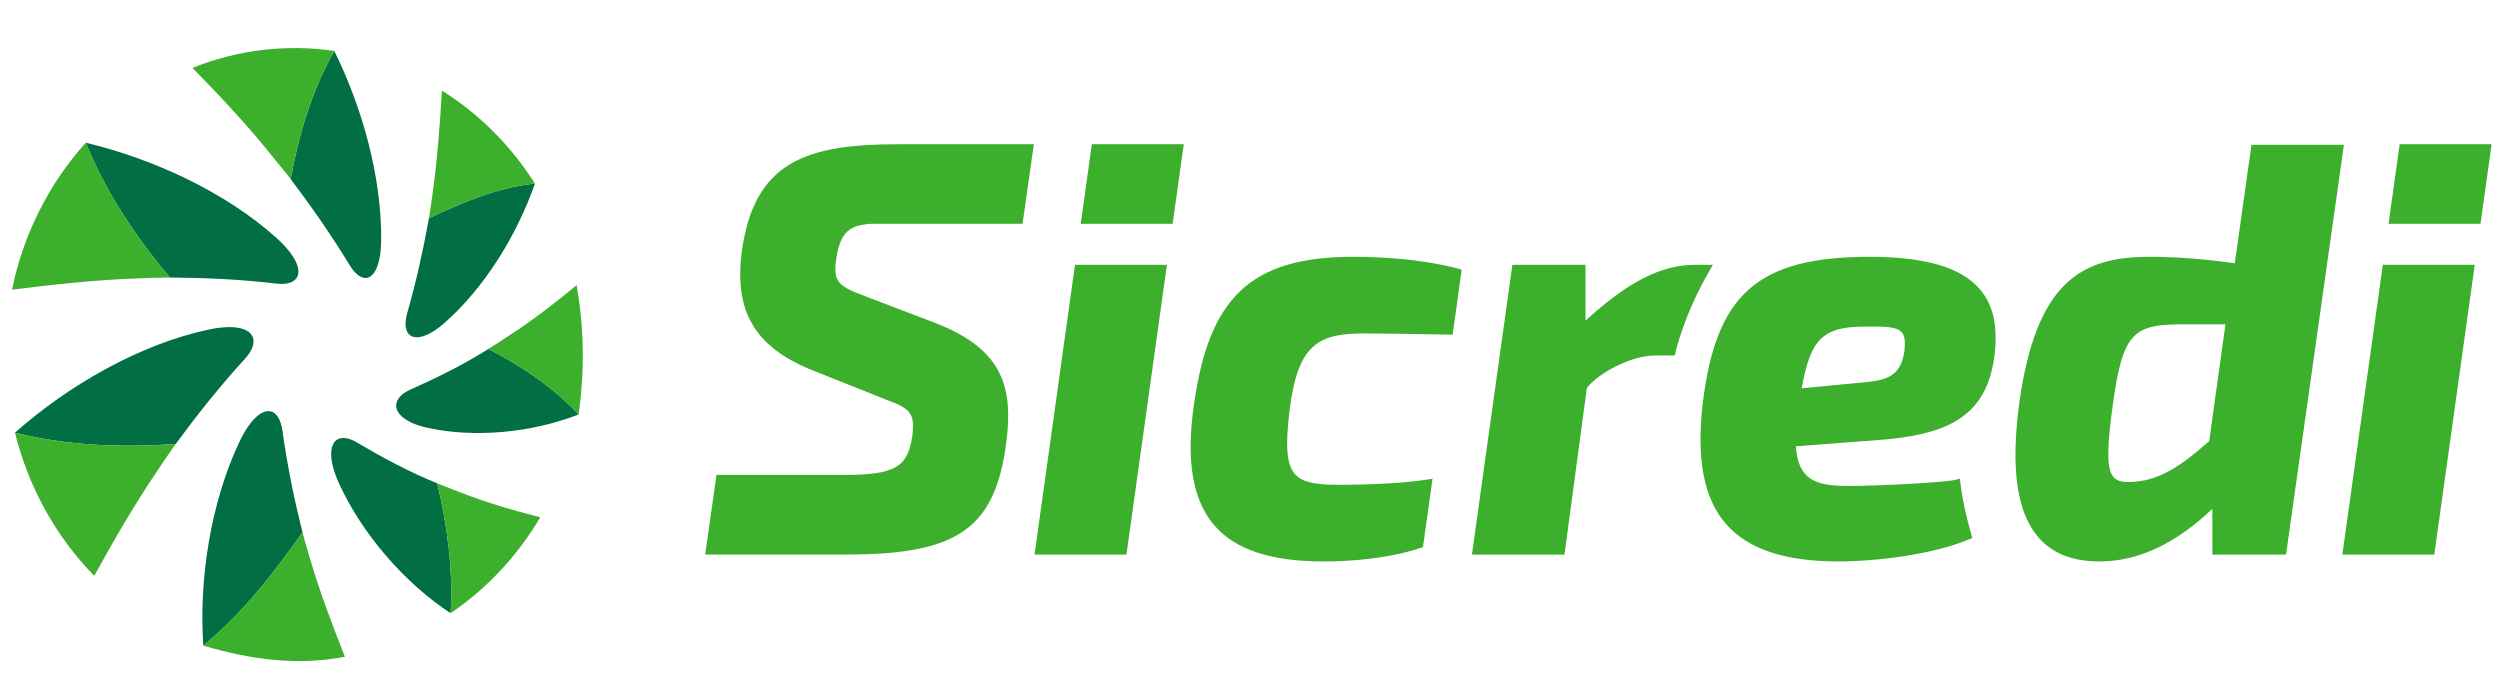 <svg width="208" height="58" viewBox="0 0 208 58" fill="none" xmlns="http://www.w3.org/2000/svg">
<path d="M36.979 26.871C35.576 28.101 34.496 28.309 34.022 27.808C33.712 27.481 33.65 26.848 33.885 26.03C34.629 23.435 35.208 20.814 35.689 18.15C35.692 18.15 35.696 18.147 35.7 18.146C38.528 16.819 41.367 15.601 44.507 15.273C43.023 19.519 40.335 23.927 36.979 26.871ZM35.528 35.586C33.755 35.194 32.908 34.397 32.963 33.673C32.998 33.198 33.41 32.741 34.136 32.418C36.364 31.428 38.563 30.337 40.634 29.033C40.638 29.034 40.642 29.037 40.645 29.038C43.389 30.443 46.026 32.225 48.146 34.481C44.291 35.988 39.518 36.472 35.528 35.586ZM28.2 40.207C27.344 38.332 27.409 37.059 27.988 36.619C28.368 36.331 28.974 36.386 29.679 36.804C31.833 38.078 34.053 39.269 36.381 40.214C36.381 40.218 36.382 40.224 36.383 40.228C37.219 43.734 37.707 47.412 37.491 51.019C33.618 48.477 30.102 44.382 28.2 40.207ZM19.88 36.843C20.84 34.793 21.865 34.023 22.572 34.238C23.035 34.379 23.375 34.941 23.5 35.843C23.896 38.696 24.468 41.494 25.165 44.293C25.162 44.297 25.158 44.302 25.155 44.306C22.746 47.734 20.16 51.035 16.916 53.72C16.534 48.18 17.536 41.842 19.88 36.843ZM17.369 27.419C19.567 26.955 20.767 27.338 21.036 28.064C21.213 28.542 20.994 29.18 20.372 29.861C18.314 32.11 16.43 34.476 14.619 36.936H14.603C10.174 37.265 5.566 37.082 1.244 36.001C5.647 32.09 11.617 28.635 17.369 27.419ZM22.983 19.779C24.628 21.255 25.078 22.434 24.71 23.077C24.469 23.499 23.869 23.698 22.99 23.594C20.042 23.246 17.102 23.111 14.127 23.088C14.124 23.084 14.122 23.08 14.117 23.076C11.309 19.724 8.769 15.95 7.135 11.875C12.703 13.198 18.725 15.957 22.983 19.779ZM31.715 19.901C31.703 21.993 31.163 23.046 30.491 23.125C30.052 23.177 29.546 22.811 29.086 22.054C27.58 19.575 25.93 17.212 24.18 14.892C24.18 14.886 24.183 14.882 24.185 14.876C24.863 11.216 25.952 7.483 27.811 4.236C30.137 8.936 31.743 14.674 31.715 19.901Z" fill="#016F43"/>
<path d="M36.767 7.538C36.602 10.331 36.4 13.129 36.023 15.864C35.92 16.604 35.806 17.469 35.689 18.151C35.692 18.149 35.696 18.146 35.7 18.145C38.527 16.818 41.367 15.601 44.507 15.272C42.535 12.159 39.891 9.489 36.767 7.538ZM47.979 23.726C46.166 25.22 44.302 26.668 42.332 27.934C41.781 28.288 41.155 28.716 40.634 29.032C40.638 29.034 40.642 29.036 40.645 29.038C43.389 30.442 46.024 32.223 48.145 34.479C48.648 30.751 48.607 27.435 47.979 23.726ZM44.95 43.037C42.691 42.464 40.442 41.811 38.281 40.958C37.665 40.715 36.95 40.456 36.38 40.213C36.38 40.217 36.382 40.223 36.383 40.227C37.219 43.731 37.707 47.41 37.492 51.017C40.535 48.956 43.086 46.207 44.95 43.037ZM28.697 54.647C27.645 51.991 26.636 49.315 25.834 46.619C25.611 45.87 25.347 44.998 25.165 44.292C25.162 44.297 25.158 44.301 25.155 44.305C22.746 47.733 20.161 51.033 16.919 53.718C20.834 54.867 24.637 55.407 28.697 54.647ZM7.843 47.909C9.478 44.925 11.199 41.967 13.084 39.18C13.583 38.441 14.145 37.59 14.619 36.935C14.614 36.935 14.608 36.935 14.602 36.935C10.174 37.264 5.567 37.081 1.245 36C2.352 40.468 4.618 44.627 7.843 47.909ZM1 24.098C4.474 23.671 7.964 23.283 11.422 23.165C12.315 23.135 13.328 23.09 14.127 23.087C14.124 23.083 14.121 23.079 14.117 23.075C11.31 19.725 8.769 15.951 7.137 11.876C4.039 15.308 1.923 19.567 1 24.098ZM27.809 4.237C25.95 7.483 24.863 11.215 24.184 14.875C24.183 14.881 24.182 14.885 24.18 14.891C23.713 14.282 23.095 13.55 22.559 12.882C20.529 10.348 18.285 7.976 16.013 5.648C19.741 4.148 23.834 3.656 27.809 4.237Z" fill="#3CAF2C"/>
<path d="M206.376 18.621L207.301 12H199.652L198.727 18.621H206.376ZM194.884 46.142H202.533L205.9 22.032H198.251L194.884 46.142ZM97.564 18.621L98.489 12H90.841L89.915 18.621H97.564ZM86.073 46.142H93.721L97.088 22.032H89.44L86.073 46.142ZM61.715 20.939C61.071 25.915 62.806 28.857 67.518 30.777L73.74 33.258C75.716 33.982 76.152 34.352 75.897 36.312C75.512 38.84 74.532 39.515 70.182 39.515H59.611L58.672 46.136H70.491C79.698 46.136 82.789 43.961 83.723 36.825C84.299 32.321 83.521 29.089 77.867 26.891L71.986 24.646C69.707 23.792 69.286 23.451 69.588 21.451C69.937 19.223 70.756 18.74 72.462 18.621H85.076L86.016 12H74.758C67.094 12 62.747 13.424 61.715 20.939ZM142.519 22.032H141.036C138.221 22.032 135.464 23.43 131.912 26.684V22.032H125.83L122.465 46.142H130.163L132.027 32.274C132.997 31.036 135.694 29.577 137.699 29.577H139.342L139.4 29.314C139.406 29.283 140.1 26.183 142.225 22.537L142.519 22.032ZM154.92 31.827C157.159 31.648 158.2 31.207 158.461 29.078C158.525 28.334 158.45 27.883 158.213 27.624C157.862 27.242 157.036 27.165 155.817 27.165C155.593 27.165 155.353 27.169 155.099 27.173C151.498 27.173 150.609 28.404 149.902 32.307L154.92 31.827ZM164.709 24.044C165.878 25.393 166.27 27.287 165.907 29.831C165.16 34.964 161.57 36.239 156.018 36.632L149.42 37.131C149.598 39.912 151.044 40.432 153.766 40.432C156.113 40.432 161.77 40.155 162.694 39.919L163.066 39.823L163.109 40.205C163.338 42.22 164.007 44.445 164.012 44.467L164.101 44.757L163.822 44.875C160.819 46.137 156.087 46.712 152.959 46.712C148.525 46.712 145.478 45.706 143.638 43.633C141.765 41.52 141.121 38.221 141.669 33.548C142.772 24.439 146.279 21.366 155.569 21.366C160.16 21.366 163.15 22.242 164.709 24.044ZM112.559 21.366C108.21 21.366 105.233 22.271 103.191 24.215C101.175 26.137 99.983 29.071 99.326 33.731C98.67 38.361 99.231 41.629 101.041 43.718C102.785 45.734 105.745 46.712 110.092 46.712C112.228 46.712 115.366 46.517 118.19 45.588L118.39 45.522L119.186 39.826L118.677 39.912C116.712 40.193 114.239 40.335 111.325 40.335C109.31 40.335 108.305 40.087 107.746 39.45C107.052 38.662 106.92 37.127 107.294 34.151C107.965 28.634 109.674 27.742 113.507 27.742C115.06 27.742 120.86 27.844 120.86 27.844L121.613 22.44C121.613 22.44 118.364 21.366 112.559 21.366ZM181.795 26.982C177.527 26.982 176.615 27.526 175.772 33.776C175.34 36.978 175.214 38.975 175.848 39.702C176.109 40.003 176.553 40.128 177.229 40.099C179.561 40.052 181.415 38.818 183.806 36.698L185.158 26.982H181.795ZM195.014 12.046L190.197 46.142H184.068V42.331C181.032 45.239 177.879 46.712 174.683 46.712C172.439 46.712 170.78 46.063 169.612 44.727C167.807 42.665 167.278 39.023 167.994 33.592C169.404 23.41 173.195 21.366 178.855 21.366C181.091 21.366 183.655 21.567 185.932 21.906L187.325 12.046" fill="#3CAF2C"/>
</svg>
